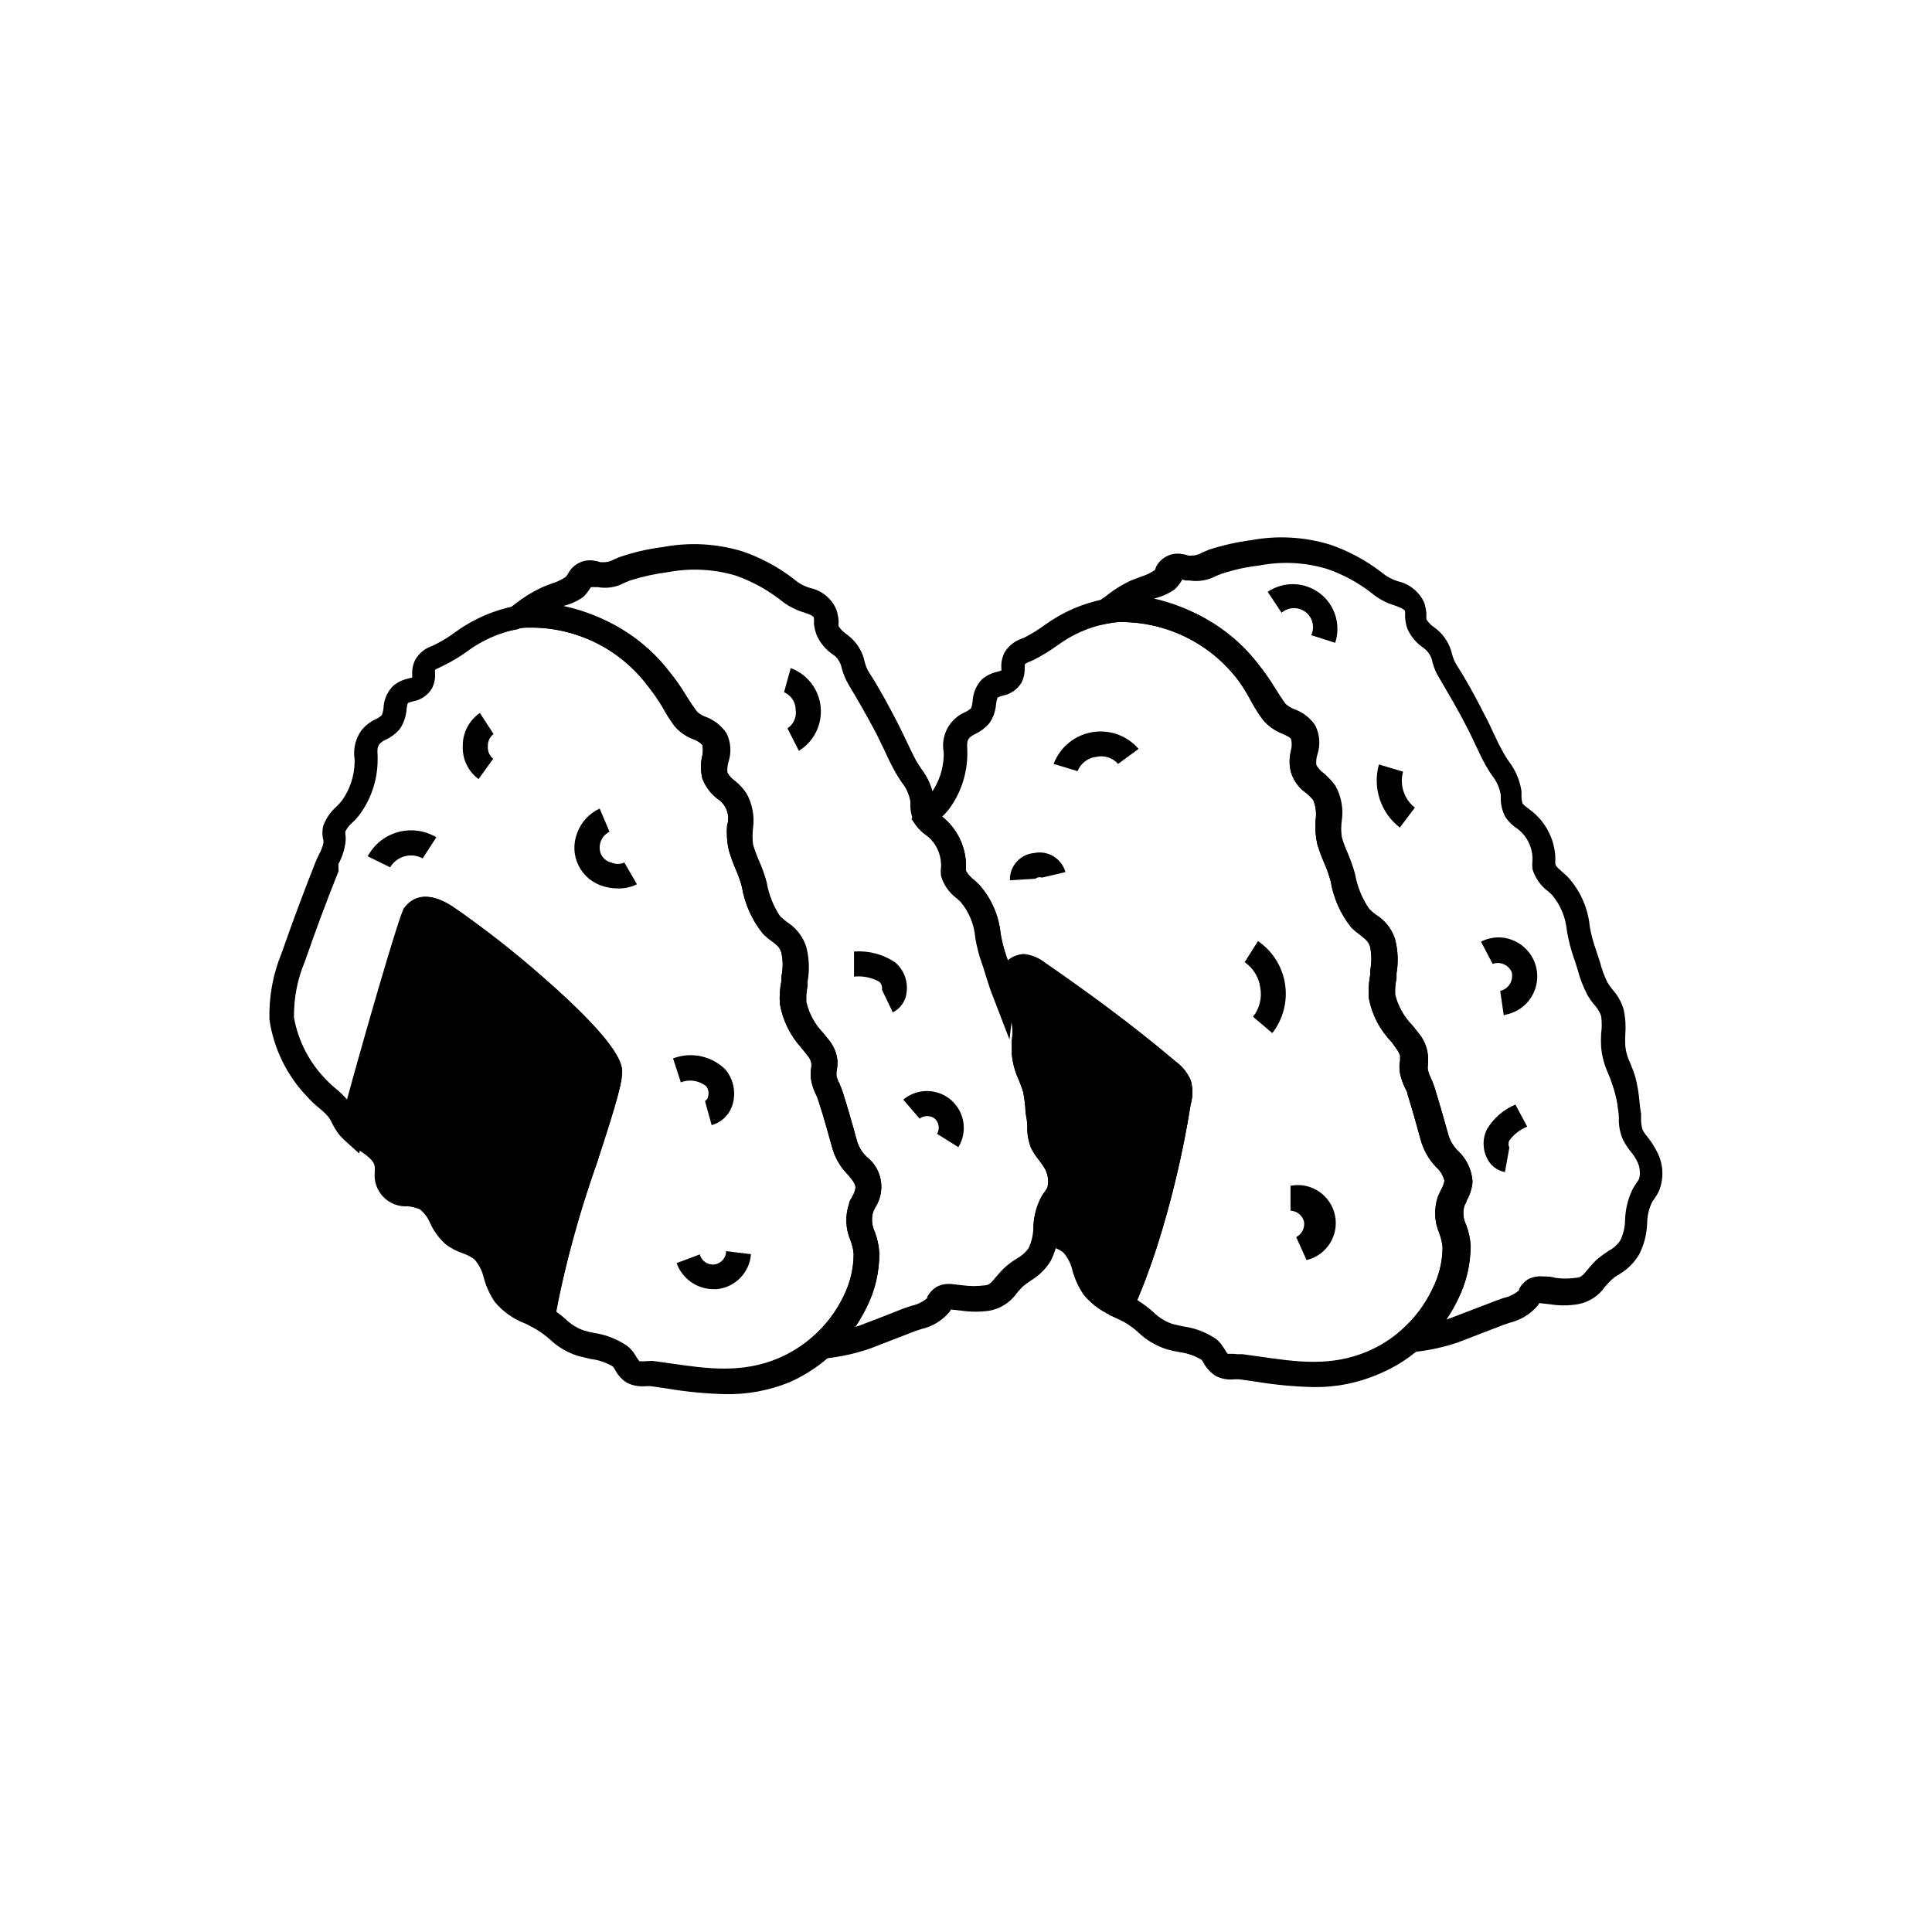 <?xml version="1.0" encoding="UTF-8"?>
<!-- Uploaded to: SVG Repo, www.svgrepo.com, Generator: SVG Repo Mixer Tools -->
<svg fill="#000000" width="800px" height="800px" version="1.1" viewBox="144 144 512 512" xmlns="http://www.w3.org/2000/svg">
 <g>
  <path d="m336.07 513.46c-5.188-0.133-10.355-0.641-15.469-1.512l-4.231-0.605h-1.211c-1.73 0.188-3.481-0.125-5.039-0.906-1.324-0.848-2.402-2.027-3.121-3.426-0.168-0.297-0.352-0.582-0.555-0.855-1.816-1.09-3.844-1.777-5.945-2.016l-3.324-0.805v-0.004c-2.812-0.875-5.383-2.391-7.508-4.434-1.059-0.922-2.188-1.762-3.375-2.516l-2.168-1.211v-2.066c2.617-14.566 6.547-28.863 11.738-42.723 2.606-7.223 4.727-14.613 6.352-22.117-1.359-6.953-33.656-33.199-41.918-38.289-2.57-1.613-3.375-1.613-3.727-1.41-1.613 4.586-12.496 41.414-16.02 55.723l-1.359 5.391-4.133-3.727-0.004-0.004c-1.223-1.191-2.231-2.59-2.973-4.129-0.266-0.602-0.586-1.172-0.957-1.715-0.785-0.926-1.664-1.77-2.621-2.519-1.078-0.875-2.09-1.836-3.019-2.871-5.422-5.613-8.945-12.785-10.078-20.504-0.168-6.039 0.93-12.047 3.227-17.633 2.922-8.363 5.996-16.574 9.07-24.336 0.25-0.605 0.555-1.211 0.855-1.812h-0.004c0.527-0.965 0.918-2 1.16-3.074 0.016-0.219 0.016-0.438 0-0.656-0.355-1.301-0.355-2.676 0-3.981 0.746-1.941 1.957-3.672 3.527-5.035 0.5-0.492 0.969-1.016 1.41-1.562 2.09-2.953 3.25-6.461 3.324-10.078v-0.805c-0.438-2.731 0.234-5.523 1.863-7.758 1.027-1.242 2.32-2.242 3.781-2.922 0.582-0.254 1.109-0.609 1.562-1.059 0.25-0.609 0.402-1.258 0.453-1.914 0.105-2.148 0.98-4.188 2.469-5.746 1.168-1.004 2.57-1.699 4.078-2.012l1.059-0.301v-0.707c-0.094-1.477 0.238-2.945 0.957-4.234 1.016-1.621 2.566-2.832 4.383-3.426l0.707-0.352c1.934-0.945 3.773-2.078 5.492-3.375 4.695-3.402 10.078-5.738 15.77-6.852l3.574-0.305c14.609-0.426 28.523 6.215 37.383 17.836 1.59 1.961 3.039 4.031 4.332 6.195 0.957 1.562 1.914 2.973 2.922 4.332l0.004 0.004c0.695 0.68 1.539 1.199 2.465 1.512 2.148 0.797 3.996 2.238 5.293 4.129 1.16 2.352 1.359 5.062 0.555 7.559-0.277 0.93-0.379 1.902-0.305 2.871 0.5 0.891 1.188 1.664 2.016 2.266 1.199 0.938 2.238 2.059 3.074 3.328 1.523 2.762 2.121 5.938 1.711 9.066-0.184 1.473-0.184 2.961 0 4.434 0.441 1.457 0.961 2.887 1.562 4.281 0.824 1.809 1.496 3.68 2.016 5.594 0.555 3.316 1.809 6.477 3.68 9.27l1.812 1.512c2.402 1.496 4.188 3.801 5.039 6.5 0.766 2.961 0.887 6.055 0.352 9.066v1.312c-0.289 1.406-0.391 2.848-0.301 4.281 0.742 3.121 2.328 5.981 4.582 8.262l1.562 1.965c1.191 1.543 1.91 3.398 2.066 5.34 0.027 0.914-0.059 1.828-0.254 2.723-0.035 0.453-0.035 0.906 0 1.359 0.215 0.676 0.484 1.336 0.809 1.965 0.301 0.754 0.656 1.562 0.906 2.418 1.258 3.93 2.418 7.961 3.578 12.242 0.438 1.793 1.383 3.418 2.719 4.688 4.066 3.184 5.07 8.926 2.316 13.301-0.25 0.453-0.453 0.906-0.656 1.359h0.004c-0.488 1.766-0.309 3.648 0.504 5.289 0.652 1.781 1.043 3.648 1.156 5.543 0.035 5.078-1.156 10.09-3.477 14.609-4.266 8.801-11.539 15.789-20.504 19.699-5.394 2.16-11.168 3.203-16.977 3.074zm-20.152-8.766c0.434-0.051 0.875-0.051 1.309 0l4.332 0.605c10.078 1.461 19.145 2.719 28.867-1.41v-0.004c3.203-1.391 6.176-3.262 8.82-5.539 3.492-3.016 6.324-6.719 8.312-10.883 1.723-3.441 2.637-7.234 2.668-11.086-0.082-1.281-0.371-2.539-0.855-3.727-1.309-3.07-1.434-6.516-0.352-9.672 0-0.656 0.555-1.258 0.855-1.914v-0.004c0.438-0.723 0.727-1.527 0.855-2.367 0-1.109-1.309-2.621-2.215-3.629v0.004c-1.988-2.051-3.398-4.586-4.082-7.356-1.16-4.18-2.266-8.113-3.527-11.992-0.176-0.57-0.395-1.125-0.656-1.664-0.582-1.16-1.008-2.398-1.258-3.676-0.188-1.168-0.188-2.359 0-3.527 0.062-0.418 0.062-0.844 0-1.258-0.203-0.77-0.582-1.477-1.109-2.066l-1.461-1.812v-0.004c-2.984-3.25-4.977-7.289-5.742-11.637-0.152-2.039-0.016-4.094 0.402-6.094v-1.211c0.449-2.059 0.449-4.188 0-6.246-0.402-1.461-1.109-2.016-2.519-3.074-0.887-0.625-1.711-1.336-2.469-2.117-2.848-3.582-4.734-7.828-5.492-12.344-0.426-1.602-0.98-3.168-1.66-4.684-0.711-1.641-1.316-3.324-1.812-5.039-0.469-2.113-0.621-4.289-0.457-6.449 0.883-2.664-0.152-5.59-2.516-7.102-1.836-1.395-3.234-3.281-4.031-5.441-0.488-2.004-0.488-4.094 0-6.098 0.199-0.91 0.199-1.859 0-2.769-0.664-0.68-1.473-1.195-2.367-1.512-1.961-0.711-3.699-1.93-5.039-3.527-1.16-1.613-2.215-3.223-3.176-5.039-1.152-1.914-2.43-3.746-3.828-5.492-7.465-9.98-19.277-15.758-31.738-15.516-0.906 0-1.863 0-2.82 0.402h-0.004c-4.746 0.938-9.234 2.898-13.148 5.746-2.039 1.508-4.215 2.824-6.5 3.93l-0.906 0.453c-0.805 0.352-1.211 0.504-1.309 0.707v-0.004c-0.031 0.301-0.031 0.605 0 0.906 0.078 1.336-0.184 2.672-0.758 3.879-1.086 1.852-2.926 3.137-5.035 3.527-0.492 0.082-0.969 0.234-1.414 0.453-0.199 0.586-0.316 1.195-0.352 1.816-0.152 1.801-0.758 3.535-1.762 5.035-1.016 1.191-2.266 2.152-3.68 2.824-0.617 0.262-1.18 0.641-1.66 1.105-0.656 0.855-0.656 1.461-0.555 3.375v0.809c0.008 5.172-1.613 10.211-4.637 14.41-0.605 0.812-1.277 1.57-2.016 2.266-0.797 0.664-1.449 1.488-1.914 2.418v0.605c0.148 0.832 0.148 1.684 0 2.519-0.266 1.91-0.879 3.754-1.812 5.441-0.035 0.621-0.016 1.242 0.051 1.863-3.074 7.656-6.098 15.77-8.969 24.031-1.965 4.688-2.945 9.73-2.871 14.812 1.125 6.269 4.129 12.051 8.613 16.574 0.711 0.754 1.469 1.461 2.269 2.117 1.145 0.914 2.203 1.926 3.172 3.023 4.383-16.121 13.855-49.02 15.113-50.734 4.281-5.691 10.68-1.762 12.746-0.453 4.484 2.719 42.824 31.539 44.988 42.824 0.504 2.82-1.258 8.816-6.602 25.191l0.008-0.004c-4.531 12.852-8.168 26-10.883 39.348 0.859 0.609 1.684 1.266 2.469 1.965 1.418 1.414 3.141 2.484 5.035 3.125 0.926 0.277 1.871 0.496 2.824 0.656 3.113 0.488 6.078 1.676 8.664 3.477 0.539 0.449 1.027 0.957 1.461 1.512 0.328 0.453 0.629 0.922 0.906 1.41 0.227 0.371 0.477 0.723 0.758 1.059 0.484 0.055 0.973 0.055 1.461 0z"/>
  <path d="m350.73 505.8 8.516-7.406c3.492-3.012 6.324-6.719 8.312-10.879 1.723-3.445 2.637-7.234 2.668-11.086-0.082-1.281-0.371-2.539-0.855-3.727-1.309-3.07-1.434-6.516-0.352-9.676 0-0.656 0.555-1.258 0.855-1.914 0.438-0.727 0.727-1.527 0.855-2.367 0-1.109-1.309-2.621-2.215-3.629v0.004c-1.988-2.051-3.398-4.586-4.082-7.359-1.16-4.18-2.266-8.113-3.527-11.992v0.004c-0.176-0.57-0.395-1.125-0.656-1.664-0.582-1.164-1.008-2.398-1.258-3.676-0.188-1.168-0.188-2.359 0-3.527 0.062-0.418 0.062-0.844 0-1.262-0.203-0.766-0.582-1.473-1.109-2.062l-1.461-1.812v-0.004c-2.992-3.266-4.988-7.32-5.742-11.688-0.152-2.039-0.016-4.094 0.402-6.094v-1.211c0.449-2.059 0.449-4.188 0-6.246-0.402-1.461-1.109-2.016-2.519-3.074-0.887-0.625-1.711-1.336-2.469-2.117-2.848-3.582-4.734-7.828-5.492-12.344-0.426-1.602-0.98-3.168-1.66-4.684-0.711-1.641-1.316-3.324-1.812-5.039-0.469-2.113-0.621-4.289-0.457-6.449 0.883-2.664-0.152-5.59-2.516-7.102-1.836-1.395-3.234-3.281-4.031-5.441-0.488-2.004-0.488-4.094 0-6.098 0.199-0.91 0.199-1.859 0-2.769-0.664-0.68-1.473-1.195-2.367-1.512-1.961-0.711-3.699-1.93-5.039-3.527-1.16-1.613-2.215-3.223-3.176-5.039-1.152-1.914-2.43-3.746-3.828-5.492-7.465-9.98-19.277-15.758-31.738-15.516-0.906 0-1.863 0-2.82 0.402l-15.113 2.871 13.047-8.461 1.512-1.16h-0.004c2.148-1.688 4.484-3.121 6.953-4.281 0.754-0.352 1.613-0.656 2.519-1.008 1.355-0.398 2.648-0.992 3.828-1.766 0.238-0.285 0.457-0.59 0.656-0.906 1.305-2.531 4.102-3.918 6.902-3.426 0.578 0.098 1.152 0.234 1.715 0.402h0.605c0.754 0 1.562 0 2.973-0.754 0.605-0.25 1.211-0.555 1.863-0.754v-0.004c3.617-1.199 7.348-2.043 11.133-2.519 6.992-1.316 14.203-0.918 21.008 1.16 4.926 1.688 9.539 4.172 13.652 7.356 1.262 1.113 2.762 1.922 4.383 2.367 3.066 0.688 5.617 2.805 6.856 5.695 0.32 0.98 0.523 1.992 0.602 3.023-0.043 0.469-0.043 0.941 0 1.41 0.559 0.84 1.277 1.559 2.117 2.113l0.754 0.605c2.062 1.715 3.484 4.078 4.031 6.703 0.219 0.898 0.555 1.762 1.008 2.566 2.719 4.18 5.039 8.465 7.707 13.602 0.754 1.512 1.512 3.023 2.215 4.535 0.707 1.512 1.762 3.727 2.672 5.441l1.41 2.215 0.004 0.004c1.793 2.316 2.953 5.059 3.375 7.961 0.027 0.434 0.027 0.871 0 1.309-0.008 0.668 0.094 1.332 0.301 1.965 0.359 0.352 0.746 0.672 1.16 0.957l0.605 0.453c3.867 3.043 6.207 7.629 6.398 12.547v0.656-0.004c-0.035 0.402-0.035 0.809 0 1.211 0.531 0.926 1.254 1.734 2.113 2.367l1.211 1.109c3.309 3.621 5.359 8.215 5.844 13.098 0.324 1.984 0.816 3.941 1.461 5.844 0.453 1.211 0.855 2.469 1.211 3.727v0.004c0.488 1.836 1.148 3.621 1.965 5.34 0.352 0.605 0.855 1.211 1.359 1.914 1.395 1.531 2.43 3.356 3.023 5.34 0.473 2.168 0.66 4.387 0.551 6.602-0.047 0.973-0.047 1.945 0 2.922 0.211 1.637 0.668 3.234 1.363 4.734 0.551 1.203 1.004 2.453 1.359 3.727 0.539 2.152 0.91 4.344 1.109 6.551 0 1.008 0 2.066 0.352 3.023 0.031 0.605 0.031 1.211 0 1.812 0.047 0.84 0.199 1.668 0.453 2.469 0.395 0.711 0.852 1.387 1.359 2.016 0.871 1.016 1.617 2.133 2.219 3.324 1.883 3.332 2.141 7.34 0.703 10.883-0.355 0.742-0.777 1.449-1.258 2.117 0 0.301-0.453 0.605-0.656 0.957-0.77 1.746-1.18 3.633-1.207 5.543-0.121 2.773-0.844 5.492-2.117 7.961-1.254 2.055-2.981 3.781-5.039 5.035-0.785 0.516-1.539 1.07-2.266 1.664-0.574 0.551-1.113 1.141-1.613 1.762-1.711 2.453-4.316 4.133-7.254 4.688-2.473 0.355-4.984 0.355-7.457 0l-2.769-0.301-0.453 0.707v-0.004c-1.938 2.262-4.551 3.836-7.457 4.484l-1.664 0.555-11.992 4.637 0.004-0.004c-3.758 1.285-7.644 2.144-11.59 2.57zm-57.434-201.22c11.055 2.34 20.945 8.469 27.961 17.328 1.59 1.961 3.035 4.031 4.332 6.199 0.957 1.562 1.914 2.973 2.922 4.332 0.699 0.684 1.543 1.199 2.469 1.512 2.148 0.797 3.996 2.242 5.289 4.133 1.16 2.348 1.359 5.059 0.555 7.555-0.277 0.93-0.379 1.906-0.301 2.871 0.5 0.895 1.188 1.668 2.016 2.269 1.195 0.934 2.234 2.055 3.07 3.324 1.523 2.762 2.125 5.941 1.715 9.07-0.188 1.469-0.188 2.961 0 4.434 0.438 1.453 0.961 2.883 1.562 4.281 0.82 1.805 1.496 3.676 2.016 5.59 0.555 3.316 1.809 6.477 3.676 9.273l1.812 1.512v-0.004c2.402 1.496 4.191 3.801 5.039 6.5 0.77 2.965 0.887 6.055 0.352 9.07v1.309c-0.289 1.41-0.391 2.848-0.301 4.281 0.742 3.125 2.328 5.981 4.586 8.266l1.562 1.965c1.316 1.566 2.125 3.5 2.316 5.539 0.027 0.914-0.059 1.828-0.254 2.723-0.035 0.453-0.035 0.906 0 1.359 0.215 0.676 0.484 1.336 0.809 1.965 0.301 0.754 0.656 1.562 0.906 2.418 1.258 3.93 2.418 7.961 3.578 12.242 0.438 1.793 1.383 3.418 2.719 4.688 4.066 3.184 5.07 8.926 2.316 13.301-0.25 0.453-0.453 0.906-0.656 1.359h0.004c-0.488 1.766-0.309 3.648 0.504 5.289 0.652 1.781 1.043 3.648 1.156 5.543 0.031 5.078-1.164 10.09-3.477 14.609-0.891 1.758-1.918 3.441-3.07 5.039l1.211-0.402c4.031-1.512 8.012-3.074 11.941-4.637l2.016-0.656h-0.004c1.504-0.324 2.906-1.016 4.082-2.012 0.008-0.117 0.008-0.238 0-0.355 0.57-1.031 1.383-1.914 2.367-2.566 1.246-0.676 2.668-0.957 4.078-0.809l3.125 0.352c1.855 0.246 3.738 0.246 5.594 0 1.359 0 1.914-0.906 3.223-2.418 0.699-0.855 1.457-1.664 2.269-2.418 0.953-0.844 1.98-1.602 3.07-2.266 1.266-0.68 2.352-1.648 3.176-2.82 0.727-1.586 1.137-3.297 1.207-5.039v-0.152c0.039-2.84 0.73-5.629 2.016-8.16 0.281-0.555 0.621-1.078 1.008-1.562 0.266-0.348 0.504-0.719 0.707-1.109 0.41-1.707 0.156-3.508-0.707-5.039-0.441-0.734-0.93-1.441-1.461-2.113-0.859-1.043-1.602-2.176-2.215-3.375-0.543-1.457-0.867-2.984-0.957-4.535v-1.41c0-1.109-0.301-2.215-0.453-3.375-0.062-1.879-0.281-3.75-0.656-5.594-0.301-1.008-0.707-2.016-1.109-3.023-1.012-2.16-1.641-4.477-1.863-6.852v-3.578c0.211-1.57 0.211-3.164 0-4.734-0.332-1.066-0.922-2.035-1.715-2.82-0.742-0.906-1.414-1.867-2.012-2.871-1.047-2.113-1.875-4.324-2.469-6.602l-1.059-3.273c-0.809-2.242-1.418-4.555-1.816-6.902-0.262-3.543-1.641-6.91-3.93-9.625l-1.008-0.906c-1.98-1.461-3.434-3.531-4.129-5.894-0.113-0.836-0.113-1.684 0-2.519v-0.504c-0.195-2.965-1.688-5.695-4.082-7.457l-0.453-0.352c-1.023-0.707-1.926-1.574-2.672-2.57l-0.301-0.402c-0.812-1.555-1.246-3.281-1.258-5.039 0.023-0.332 0.023-0.672 0-1.008-0.328-1.848-1.125-3.586-2.32-5.035-0.555-0.855-1.16-1.762-1.664-2.672-1.059-1.914-2.016-3.879-2.871-5.793l-2.117-4.332c-2.621-5.039-5.039-9.117-7.406-13.098l0.004-0.004c-0.766-1.312-1.355-2.715-1.762-4.18-0.219-1.242-0.82-2.387-1.715-3.273l-0.707-0.504c-1.832-1.273-3.297-3.012-4.231-5.039-0.371-0.992-0.625-2.023-0.754-3.074 0.039-0.484 0.039-0.977 0-1.461 0-0.504-0.656-0.906-2.672-1.562-2.328-0.695-4.488-1.859-6.348-3.426-3.555-2.723-7.516-4.863-11.738-6.348-5.805-1.719-11.938-2.027-17.887-0.906-3.418 0.434-6.789 1.176-10.074 2.215l-1.461 0.605c-2.168 1.184-4.676 1.594-7.106 1.16h-1.812l-0.301 0.453h-0.004c-0.5 0.816-1.109 1.562-1.812 2.215-1.57 1.086-3.332 1.871-5.188 2.32z"/>
  <path d="m492.14 511.59c-5.184-0.117-10.352-0.605-15.465-1.461l-4.281-0.605h-1.211c-1.734 0.219-3.492-0.098-5.039-0.906-1.336-0.848-2.43-2.027-3.172-3.426-0.152-0.281-0.32-0.551-0.504-0.809-1.816-1.098-3.844-1.801-5.945-2.066-1.125-0.184-2.234-0.438-3.328-0.754-2.828-0.891-5.414-2.426-7.555-4.484-1.043-0.945-2.172-1.789-3.375-2.519-0.754-0.453-1.664-0.855-2.519-1.258l-1.914-0.906v-2.82l0.301-0.656c1.965-4.434 3.727-9.117 5.945-15.719 4.066-12.391 7.18-25.074 9.32-37.938 0.195-0.98 0.195-1.992 0-2.973-0.523-0.863-1.227-1.602-2.066-2.168-11.082-8.969-22.672-17.582-34.512-25.594-0.488-0.348-1.012-0.652-1.559-0.906-0.828 0.688-1.559 1.484-2.168 2.367l-1.562 13.504-5.039-13.098c-0.402-1.16-0.754-2.367-1.16-3.578-0.402-1.211-0.656-2.266-1.059-3.324h0.004c-0.809-2.242-1.418-4.555-1.812-6.902-0.266-3.543-1.641-6.91-3.93-9.625l-1.008-0.906c-1.984-1.461-3.438-3.531-4.133-5.894-0.113-0.836-0.113-1.684 0-2.519v-0.504c-0.047-2.867-1.309-5.578-3.477-7.457l-0.453-0.352c-1.023-0.707-1.926-1.574-2.672-2.57l-1.258-1.715 1.059-1.863v0.004c0.758-1.25 1.691-2.387 2.769-3.379 0.5-0.477 0.957-1 1.359-1.559 2.113-2.945 3.289-6.457 3.379-10.078v-0.754c-0.867-4.445 1.48-8.895 5.641-10.684 0.582-0.277 1.125-0.633 1.613-1.055 0.219-0.617 0.355-1.262 0.402-1.918 0.113-2.144 0.988-4.184 2.469-5.742 1.191-1 2.609-1.691 4.133-2.016l1.008-0.301c0.023-0.234 0.023-0.473 0-0.707-0.094-1.488 0.238-2.973 0.957-4.281 1.023-1.59 2.547-2.793 4.332-3.426l0.754-0.301c1.914-0.988 3.75-2.117 5.492-3.379 4.691-3.406 10.074-5.746 15.77-6.852 1.164-0.238 2.344-0.406 3.527-0.504 14.613-0.414 28.535 6.246 37.383 17.887 1.574 1.973 3.019 4.043 4.332 6.195 0.957 1.512 1.863 2.973 2.871 4.332v0.004c0.719 0.652 1.559 1.168 2.469 1.512 2.18 0.762 4.055 2.211 5.34 4.129 1.16 2.352 1.359 5.062 0.555 7.559-0.305 0.922-0.406 1.902-0.301 2.871 0.496 0.895 1.184 1.668 2.016 2.266 1.16 0.957 2.191 2.059 3.07 3.277 1.527 2.777 2.109 5.977 1.664 9.117-0.211 1.473-0.211 2.965 0 4.434 0.418 1.445 0.938 2.863 1.562 4.231 0.789 1.832 1.445 3.719 1.965 5.644 0.594 3.281 1.863 6.406 3.727 9.168 0.559 0.574 1.164 1.098 1.816 1.562 2.398 1.473 4.188 3.762 5.035 6.449 0.766 2.965 0.887 6.055 0.355 9.07v1.359c-0.309 1.406-0.426 2.844-0.355 4.281 0.777 3.106 2.379 5.945 4.637 8.211l1.562 1.965c1.387 1.621 2.25 3.625 2.469 5.746 0.086 0.902 0.086 1.816 0 2.719-0.062 0.453-0.062 0.91 0 1.359 0.188 0.695 0.441 1.371 0.754 2.016 0.371 0.77 0.691 1.559 0.957 2.371 1.258 3.93 2.418 8.062 3.578 12.242 0.438 1.793 1.363 3.43 2.672 4.734 2.297 2.117 3.688 5.043 3.879 8.16-0.129 1.777-0.664 3.504-1.562 5.039-0.234 0.457-0.434 0.93-0.605 1.41-0.461 1.684-0.281 3.481 0.504 5.039 0.656 1.797 1.047 3.684 1.16 5.594-0.016 4.894-1.152 9.719-3.328 14.105-2.438 4.988-5.863 9.43-10.074 13.047-3.172 2.766-6.758 5.012-10.629 6.652-5.519 2.438-11.5 3.66-17.535 3.578zm-20.152-8.715h1.258l4.383 0.605c10.078 1.461 19.094 2.769 28.816-1.359l0.004-0.004c3.234-1.379 6.231-3.269 8.867-5.594 3.469-3.023 6.277-6.727 8.262-10.883 1.754-3.434 2.688-7.227 2.723-11.082-0.117-1.258-0.402-2.496-0.859-3.68-1.324-3.062-1.469-6.508-0.402-9.672 0.25-0.656 0.605-1.309 0.906-1.965 0.414-0.719 0.707-1.5 0.859-2.316-0.348-1.41-1.125-2.676-2.219-3.629-1.98-2.059-3.398-4.594-4.129-7.356-1.109-4.082-2.266-8.16-3.477-12.043 0-0.555-0.453-1.109-0.656-1.664v0.004c-0.582-1.145-1.008-2.367-1.258-3.629-0.242-1.16-0.242-2.363 0-3.523v-1.309-0.004c-0.238-0.734-0.613-1.418-1.109-2.016l-1.16-1.609c-3.113-3.223-5.215-7.285-6.047-11.691-0.141-2.019-0.023-4.051 0.355-6.043v-1.211c0.418-2.078 0.418-4.219 0-6.297-0.453-1.461-1.16-1.965-2.519-3.074-0.895-0.637-1.738-1.344-2.519-2.113-2.832-3.57-4.703-7.801-5.441-12.293-0.449-1.598-1.004-3.164-1.664-4.688-0.715-1.641-1.34-3.324-1.863-5.039-0.469-2.098-0.621-4.254-0.453-6.398 0.277-1.785 0.066-3.613-0.605-5.289-0.555-0.684-1.18-1.309-1.863-1.863-3.805-2.488-5.391-7.269-3.828-11.539 0.211-0.91 0.211-1.859 0-2.769-0.301-0.555-1.258-0.957-2.367-1.461-1.949-0.758-3.68-1.988-5.039-3.578-1.211-1.562-2.215-3.223-3.223-5.039-1.047-1.852-2.207-3.633-3.477-5.34-7.516-10.031-19.41-15.828-31.941-15.566-0.969 0.062-1.926 0.199-2.875 0.402-4.758 0.902-9.25 2.867-13.148 5.742-2.043 1.477-4.199 2.789-6.449 3.934l-0.957 0.402c-0.484 0.152-0.934 0.41-1.309 0.754v0.906c0.035 1.324-0.242 2.637-0.805 3.832-1.09 1.848-2.93 3.137-5.039 3.523-0.469 0.129-0.926 0.297-1.359 0.504-0.199 0.574-0.336 1.164-0.406 1.766-0.121 1.805-0.73 3.547-1.762 5.035-1.02 1.184-2.273 2.144-3.68 2.824-0.609 0.27-1.172 0.645-1.66 1.105-0.605 0.805-0.605 1.461-0.504 3.324v0.859c-0.016 5.152-1.637 10.172-4.637 14.359-0.602 0.812-1.277 1.57-2.016 2.266 3.832 3.062 6.133 7.644 6.301 12.547v0.656-0.004c-0.035 0.402-0.035 0.809 0 1.211 0.531 0.926 1.254 1.734 2.113 2.367l1.211 1.109c3.309 3.621 5.359 8.215 5.844 13.098 0.324 1.984 0.816 3.941 1.461 5.844l0.453 1.258v0.004c1.137-0.984 2.578-1.539 4.082-1.562 1.945 0.246 3.789 1.012 5.34 2.215 12.141 8.012 23.879 16.727 34.914 26.047 1.797 1.289 3.223 3.027 4.129 5.039 0.598 2.109 0.598 4.34 0 6.449-2.07 13.027-5.137 25.879-9.168 38.441-1.812 5.391-3.324 9.574-5.039 13.402 1.539 0.941 2.988 2.019 4.336 3.223 1.41 1.418 3.137 2.488 5.035 3.125l2.871 0.656v-0.004c3.09 0.414 6.035 1.535 8.617 3.277 0.547 0.422 1.039 0.91 1.461 1.461l0.957 1.41c0.191 0.406 0.445 0.781 0.758 1.109 0.469 0.023 0.938 0.023 1.41 0z"/>
  <path d="m506.8 504.04 8.516-7.457c3.473-3.039 6.285-6.762 8.262-10.934 1.754-3.434 2.688-7.227 2.723-11.082-0.133-1.273-0.422-2.523-0.859-3.727-1.324-3.066-1.469-6.512-0.402-9.676 0.262-0.672 0.562-1.328 0.906-1.965 0.402-0.727 0.691-1.504 0.859-2.316-0.371-1.398-1.141-2.66-2.219-3.629-1.996-2.047-3.418-4.582-4.129-7.356-1.109-4.082-2.266-8.16-3.477-12.043 0-0.555-0.453-1.109-0.707-1.664v0.004c-0.539-1.18-0.961-2.414-1.258-3.676-0.215-1.168-0.215-2.363 0-3.527v-1.258-0.004c-0.258-0.727-0.633-1.406-1.109-2.016l-1.109-1.559c-3.125-3.195-5.231-7.246-6.047-11.641-0.141-2.019-0.023-4.055 0.355-6.043v-1.211c0.418-2.078 0.418-4.219 0-6.297-0.453-1.461-1.16-1.965-2.519-3.074-0.895-0.637-1.738-1.344-2.519-2.117-2.832-3.566-4.703-7.797-5.441-12.293-0.449-1.594-1.004-3.16-1.664-4.684-0.715-1.641-1.34-3.324-1.863-5.039-0.469-2.098-0.621-4.254-0.453-6.398 0.277-1.785 0.066-3.613-0.605-5.289-0.555-0.684-1.18-1.309-1.863-1.863-1.859-1.367-3.262-3.266-4.031-5.441-0.512-2-0.512-4.098 0-6.098 0.23-0.91 0.23-1.859 0-2.769-0.301-0.555-1.258-0.957-2.367-1.461-1.949-0.762-3.68-1.988-5.039-3.578-1.211-1.562-2.215-3.223-3.223-5.039-0.977-1.863-2.07-3.664-3.273-5.391-7.512-10.039-19.406-15.836-31.941-15.566-0.949 0.07-1.891 0.207-2.824 0.402l-15.113 2.82 12.898-8.816 1.562-1.109v0.004c2.117-1.715 4.434-3.172 6.902-4.336l2.519-0.957c1.359-0.41 2.648-1.02 3.828-1.812 0.117-0.281 0.215-0.566 0.301-0.855 1.309-2.523 4.109-3.894 6.902-3.375 0.566 0.074 1.125 0.207 1.664 0.402h0.656-0.004c1.051 0.047 2.09-0.234 2.973-0.805l1.812-0.754 0.004-0.004c3.644-1.176 7.387-2.019 11.184-2.519 6.996-1.301 14.207-0.887 21.008 1.211 4.902 1.695 9.5 4.18 13.605 7.356 1.297 1.086 2.805 1.895 4.43 2.367 3.047 0.73 5.578 2.832 6.856 5.691 0.285 0.969 0.473 1.965 0.551 2.973-0.039 0.469-0.039 0.941 0 1.41 0.559 0.871 1.301 1.609 2.168 2.168l0.707 0.555c1.977 1.684 3.356 3.965 3.93 6.5 0.223 0.879 0.562 1.727 1.008 2.519 2.672 4.18 5.039 8.465 7.656 13.652 0.805 1.461 1.512 2.973 2.215 4.535 0.707 1.562 1.762 3.68 2.719 5.391h0.004c0.422 0.781 0.895 1.539 1.41 2.266 1.773 2.309 2.934 5.031 3.375 7.91v1.309c-0.012 0.684 0.09 1.367 0.305 2.016 0.359 0.398 0.766 0.754 1.207 1.059l0.656 0.504c4.051 2.957 6.551 7.586 6.801 12.594v0.605c-0.031 0.371-0.031 0.738 0 1.109 0 0.707 1.109 1.562 2.066 2.418l1.211 1.109h-0.004c3.32 3.617 5.371 8.215 5.844 13.098 0.332 1.988 0.84 3.945 1.512 5.844 0.402 1.16 0.805 2.418 1.211 3.68 0.469 1.844 1.125 3.633 1.965 5.34 0.398 0.676 0.852 1.316 1.359 1.914 1.391 1.547 2.406 3.391 2.973 5.391 0.449 2.152 0.586 4.359 0.402 6.551-0.051 0.988-0.051 1.98 0 2.973 0.16 1.629 0.621 3.219 1.359 4.684 0.453 1.16 0.957 2.367 1.359 3.777h0.004c0.527 2.137 0.879 4.309 1.059 6.5 0.078 1.016 0.211 2.023 0.402 3.023v1.812c0.027 0.84 0.16 1.668 0.402 2.469 0.398 0.723 0.871 1.398 1.41 2.016 0.824 1.039 1.551 2.152 2.168 3.324 1.918 3.316 2.199 7.336 0.754 10.883-0.363 0.738-0.785 1.445-1.258 2.117-0.266 0.305-0.484 0.645-0.656 1.008-0.789 1.707-1.199 3.562-1.211 5.441-0.098 2.894-0.84 5.734-2.164 8.312-1.254 2.059-2.981 3.785-5.039 5.039-0.812 0.453-1.57 0.992-2.266 1.609-0.605 0.555-1.109 1.16-1.664 1.762v0.004c-1.676 2.461-4.273 4.148-7.203 4.684-2.488 0.41-5.023 0.41-7.508 0l-2.769-0.301c-0.105 0.25-0.242 0.488-0.406 0.703-1.961 2.266-4.59 3.852-7.504 4.535l-1.613 0.555-12.043 4.637h0.004c-3.742 1.266-7.613 2.109-11.539 2.519zm-57.434-201.52c11.047 2.394 20.926 8.535 27.961 17.383 1.574 1.973 3.019 4.039 4.336 6.195 0.957 1.512 1.863 2.973 2.871 4.332 0.719 0.656 1.555 1.168 2.469 1.512 2.168 0.762 4.035 2.188 5.34 4.082 1.137 2.375 1.336 5.09 0.555 7.606-0.305 0.926-0.406 1.906-0.305 2.871 0.5 0.895 1.188 1.668 2.016 2.269 1.16 0.953 2.195 2.055 3.074 3.273 1.496 2.793 2.078 5.981 1.664 9.121-0.211 1.469-0.211 2.961 0 4.434 0.414 1.445 0.938 2.859 1.559 4.231 0.793 1.832 1.449 3.715 1.965 5.644 0.613 3.394 1.973 6.613 3.981 9.418 0.559 0.574 1.164 1.098 1.816 1.562 2.398 1.473 4.188 3.762 5.035 6.449 0.785 2.961 0.922 6.051 0.406 9.07v1.359c-0.309 1.406-0.426 2.844-0.355 4.281 0.777 3.106 2.379 5.945 4.637 8.211l1.562 1.965c1.367 1.633 2.223 3.629 2.469 5.746 0.062 0.906 0.062 1.812 0 2.719-0.062 0.453-0.062 0.91 0 1.359 0.188 0.695 0.441 1.371 0.754 2.016 0.371 0.77 0.691 1.559 0.957 2.371 1.211 3.93 2.418 8.062 3.578 12.242 0.414 1.801 1.344 3.445 2.668 4.734 2.285 2.129 3.672 5.047 3.883 8.16-0.148 1.773-0.68 3.496-1.562 5.039 0 0.453-0.453 0.957-0.605 1.41-0.48 1.68-0.32 3.477 0.453 5.039 0.699 1.789 1.109 3.676 1.211 5.594-0.031 4.898-1.184 9.723-3.379 14.105-0.875 1.879-1.902 3.68-3.07 5.391l1.211-0.453 11.992-4.586 1.965-0.707-0.004 0.004c1.504-0.328 2.906-1.02 4.082-2.016v-0.352c0.566-1.039 1.379-1.922 2.367-2.57 1.238-0.645 2.641-0.906 4.031-0.758 1.059 0 2.117 0 3.176 0.352l-0.004 0.004c1.836 0.27 3.703 0.27 5.543 0 1.359 0 1.965-0.855 3.273-2.418v-0.004c0.68-0.855 1.422-1.664 2.219-2.418 0.98-0.812 2.004-1.566 3.07-2.266 1.285-0.652 2.379-1.625 3.176-2.82 0.832-1.746 1.266-3.66 1.258-5.594 0.113-2.781 0.801-5.508 2.016-8.012 0.301-0.555 0.656-1.059 1.008-1.613v0.004c0.266-0.352 0.504-0.723 0.707-1.109 0.41-1.715 0.137-3.519-0.758-5.039-0.406-0.758-0.895-1.469-1.461-2.117-0.836-1.047-1.562-2.176-2.164-3.375-0.59-1.441-0.93-2.977-1.008-4.531 0.027-0.473 0.027-0.941 0-1.414 0-1.109-0.301-2.215-0.402-3.375-0.301-1.727-0.738-3.43-1.312-5.086-0.32-1.051-0.707-2.074-1.156-3.074-0.988-2.168-1.598-4.484-1.816-6.852-0.074-1.191-0.074-2.387 0-3.578 0.211-1.555 0.211-3.129 0-4.684-0.371-1.066-0.953-2.043-1.711-2.871-0.77-0.887-1.445-1.848-2.016-2.875-1.078-2.102-1.922-4.312-2.519-6.598-0.352-1.109-0.656-2.215-1.059-3.223v-0.004c-0.77-2.266-1.359-4.59-1.762-6.953-0.301-3.539-1.691-6.902-3.981-9.621l-1.008-0.906c-1.969-1.457-3.414-3.504-4.133-5.844-0.09-0.855-0.09-1.715 0-2.57v-0.504c-0.105-2.906-1.465-5.625-3.727-7.457l-0.504-0.352c-1.113-0.766-2.086-1.723-2.871-2.82-0.859-1.543-1.309-3.277-1.312-5.039v-1.008c-0.32-1.844-1.098-3.574-2.266-5.039-0.605-0.855-1.16-1.762-1.715-2.719-1.059-1.914-1.965-3.879-2.871-5.793-0.906-1.914-1.359-2.922-2.117-4.332-2.57-5.039-5.039-9.117-7.356-13.098l0.004-0.004c-0.805-1.273-1.402-2.668-1.766-4.133-0.223-1.25-0.84-2.398-1.762-3.273l-0.656-0.555c-1.863-1.238-3.332-2.988-4.231-5.039-0.367-1-0.57-2.055-0.605-3.121v-1.461c0-0.352-0.855-0.957-2.672-1.562-2.332-0.688-4.492-1.852-6.348-3.426-3.523-2.727-7.473-4.852-11.688-6.297-5.801-1.742-11.938-2.055-17.887-0.906-3.426 0.383-6.801 1.125-10.074 2.215l-1.41 0.555c-2.172 1.172-4.668 1.598-7.106 1.207h-1.008l-0.855-0.25-0.301 0.504c-0.508 0.801-1.117 1.527-1.816 2.168-1.762 1.207-3.75 2.047-5.844 2.469z"/>
  <path d="m287.75 493.36c-3.766-1.367-7.199-3.516-10.078-6.297-2.719-3.578-2.57-9.02-6.047-11.891-2.215-1.863-5.34-2.168-7.609-3.981-3.125-2.57-3.777-7.656-7.356-9.574-3.578-1.914-8.211-0.656-9.723-3.981h0.004c-0.402-1.492-0.57-3.039-0.504-4.582-0.656-5.039-6.098-6.75-9.27-9.672 3.68-14.762 15.77-55.82 16.426-56.73 2.168-2.922 5.289-1.461 8.312 0.402 7.055 4.332 41.715 31.641 43.43 40.656 1.105 4.988-16.176 48.77-17.586 65.648z"/>
  <path d="m290.67 498.89-4.586-2.672c-0.855-0.504-1.863-0.957-2.871-1.461v0.004c-3.129-1.176-5.906-3.137-8.059-5.695-1.324-1.938-2.309-4.082-2.926-6.348-0.402-1.871-1.289-3.609-2.566-5.035-0.902-0.637-1.887-1.145-2.922-1.512-1.691-0.551-3.277-1.387-4.688-2.469-1.699-1.539-3.07-3.406-4.031-5.492-0.586-1.461-1.543-2.746-2.769-3.731-1.016-0.41-2.086-0.68-3.176-0.805-2.418 0.176-4.793-0.727-6.484-2.465-1.688-1.742-2.523-4.141-2.281-6.555 0.027-0.402 0.027-0.805 0-1.207 0-1.863-1.965-3.125-4.684-5.039-1.27-0.801-2.465-1.711-3.578-2.719l-1.309-1.211 0.504-1.914c2.316-9.371 15.469-55.82 16.93-57.887 4.281-5.691 10.68-1.762 12.746-0.453h-0.004c8.445 5.789 16.523 12.098 24.184 18.891 19.297 17.031 20.305 22.066 20.656 23.934 0.504 2.82-1.258 8.816-6.602 25.191l0.004-0.004c-4.867 13.414-8.574 27.219-11.086 41.262zm-49.625-56.777 1.359 0.906c3.773 1.938 6.5 5.441 7.457 9.574 0.051 0.703 0.051 1.41 0 2.113-0.066 0.52-0.066 1.043 0 1.562 0 0.402 1.914 0.707 3.074 0.906 1.75 0.23 3.449 0.738 5.035 1.512 2.629 1.441 4.731 3.684 5.996 6.398 0.598 1.309 1.414 2.5 2.418 3.527 0.906 0.617 1.887 1.109 2.922 1.461 1.695 0.602 3.293 1.449 4.738 2.519 2.262 2.199 3.852 4.992 4.582 8.062 0.434 1.566 1.094 3.059 1.965 4.434 1.246 1.43 2.82 2.535 4.586 3.223 2.797-12.848 6.363-25.516 10.68-37.938 2.606-7.223 4.727-14.613 6.352-22.117-0.402-2.016-5.543-8.664-18.641-20.152h-0.004c-7.387-6.519-15.16-12.594-23.273-18.188-2.57-1.613-3.375-1.613-3.727-1.41-1.516 4.332-11.539 38.137-15.52 53.605z"/>
  <path d="m456.68 435.87c-2.219 12.957-5.434 25.727-9.621 38.188-1.965 5.844-3.777 10.883-6.047 16.02-2.766-1.059-5.223-2.789-7.152-5.035-2.672-3.629-2.519-9.02-5.996-11.941-2.074-1.238-4.246-2.301-6.5-3.176 0.016-2.457 0.566-4.879 1.613-7.102 0.555-1.059 1.359-1.914 1.863-2.922 0.934-2.672 0.656-5.613-0.754-8.062-0.906-1.914-2.719-3.527-3.629-5.441-0.488-1.637-0.777-3.328-0.855-5.039-0.273-3.078-0.727-6.141-1.359-9.168-1.305-2.938-2.269-6.012-2.875-9.168 0.277-2.969 0.277-5.953 0-8.918-0.707-2.719-2.82-4.18-4.082-6.5-0.402-0.754-0.754-1.613-1.109-2.469-0.352-0.855 3.777-5.039 5.039-5.039h0.004c1.367 0.215 2.656 0.789 3.727 1.664 11.957 8.062 23.527 16.641 34.711 25.746 1.348 0.887 2.43 2.121 3.125 3.574 0.379 1.578 0.344 3.227-0.102 4.789z"/>
  <path d="m442.67 494.51-3.074-1.41c-3.25-1.211-6.129-3.242-8.363-5.894-1.324-1.926-2.328-4.051-2.973-6.297-0.387-1.871-1.254-3.606-2.519-5.039-0.898-0.625-1.883-1.117-2.922-1.461-1.07-0.402-2.113-0.875-3.121-1.41l-1.812-1.059v-2.418h-0.004c0.039-2.84 0.727-5.629 2.016-8.16 0.281-0.555 0.621-1.078 1.008-1.562 0.266-0.348 0.504-0.719 0.707-1.109 0.398-1.707 0.148-3.504-0.707-5.039-0.441-0.734-0.93-1.441-1.461-2.113-0.859-1.043-1.602-2.176-2.215-3.375-0.547-1.457-0.867-2.984-0.957-4.535v-1.41c0-1.109-0.301-2.215-0.453-3.375h-0.004c-0.074-1.883-0.312-3.754-0.703-5.594-0.301-1.008-0.707-2.016-1.109-3.023-1.012-2.16-1.641-4.477-1.863-6.852v-3.578c0.211-1.57 0.211-3.164 0-4.734-0.332-1.066-0.922-2.035-1.715-2.82-0.742-0.906-1.414-1.867-2.012-2.871-0.512-0.961-0.949-1.953-1.312-2.973l-0.25-0.754v-0.754c0.301-2.57 5.039-8.312 8.664-8.062v-0.004c1.945 0.246 3.793 1.012 5.34 2.219 11.789 8.109 23.527 16.824 34.562 26.145 1.797 1.289 3.223 3.027 4.129 5.039 0.598 2.109 0.598 4.34 0 6.449-2.07 13.027-5.137 25.879-9.168 38.441-1.789 5.523-3.859 10.957-6.195 16.273zm-17.785-26.449h0.352c1.707 0.598 3.305 1.465 4.738 2.57 2.301 2.152 3.914 4.941 4.633 8.012 0.398 1.57 1.043 3.066 1.914 4.434 0.766 0.965 1.727 1.754 2.824 2.316 1.461-3.578 2.871-7.508 4.586-12.543l-0.004-0.004c4.102-12.27 7.266-24.832 9.473-37.582 0.195-0.98 0.195-1.992 0-2.973-0.523-0.863-1.227-1.602-2.066-2.168-11.082-8.969-22.672-17.582-34.512-25.594-0.488-0.348-1.012-0.652-1.559-0.906-0.664 0.527-1.254 1.137-1.766 1.816l0.352 0.754c0.352 0.605 0.855 1.211 1.359 1.914h0.004c1.395 1.531 2.426 3.356 3.023 5.34 0.465 2.203 0.633 4.457 0.5 6.703-0.047 0.973-0.047 1.945 0 2.922 0.211 1.637 0.668 3.234 1.363 4.734 0.551 1.203 1.004 2.453 1.359 3.727 0.539 2.152 0.91 4.344 1.109 6.551 0 1.008 0 2.066 0.352 3.023 0.031 0.605 0.031 1.211 0 1.812 0.047 0.84 0.199 1.668 0.453 2.469 0.395 0.711 0.852 1.387 1.359 2.016 0.871 1.016 1.617 2.133 2.219 3.324 1.883 3.332 2.141 7.34 0.703 10.883-0.355 0.742-0.777 1.449-1.258 2.117 0 0.301-0.453 0.605-0.656 0.957-0.465 1.07-0.754 2.211-0.855 3.375z"/>
  <path d="m270.82 350.47c-2.789-2.066-4.359-5.394-4.18-8.867-0.012-3.457 1.684-6.699 4.535-8.664l3.629 5.594h-0.004c-1.004 0.758-1.566 1.965-1.512 3.223-0.105 1.273 0.422 2.516 1.41 3.324z"/>
  <path d="m307.5 379.44c-1.145-0.016-2.277-0.184-3.375-0.504-2.941-0.777-5.406-2.777-6.773-5.492-1.367-2.715-1.508-5.887-0.383-8.715 1.043-2.856 3.184-5.18 5.945-6.449l2.621 6.144v0.004c-2.246 1.09-3.227 3.762-2.219 6.047 0.551 1.07 1.547 1.848 2.723 2.113 1.09 0.484 2.332 0.484 3.426 0l3.324 5.742v0.004c-1.637 0.816-3.461 1.199-5.289 1.105z"/>
  <path d="m332.59 442.17-1.762-6.398h-0.004c0.438-0.215 0.738-0.629 0.809-1.109 0.293-0.941 0.125-1.969-0.453-2.769-1.895-1.551-4.477-1.957-6.754-1.059l-2.066-6.348h0.004c4.84-1.84 10.309-0.656 13.953 3.023 2.055 2.539 2.75 5.922 1.863 9.066-0.75 2.719-2.871 4.844-5.59 5.594z"/>
  <path d="m332.99 485.64c-4.352-0.043-8.215-2.801-9.672-6.902l6.144-2.316c0.426 1.738 2.082 2.883 3.859 2.664 1.773-0.219 3.106-1.73 3.094-3.519l6.602 0.805c-0.371 4.883-4.195 8.797-9.07 9.27z"/>
  <path d="m355.71 342.97-3.023-5.945c1.652-1.105 2.5-3.078 2.164-5.039-0.039-1.984-1.242-3.762-3.07-4.535l1.762-6.398c4.398 1.625 7.481 5.617 7.941 10.281 0.461 4.664-1.781 9.184-5.773 11.637z"/>
  <path d="m380.6 412.29-2.871-5.996c0.133-0.781-0.133-1.574-0.707-2.117-2.035-1.141-4.379-1.617-6.699-1.359v-6.652c3.824-0.289 7.637 0.703 10.832 2.824 2.297 1.906 3.473 4.844 3.125 7.809-0.168 2.352-1.566 4.441-3.68 5.492z"/>
  <path d="m397.98 448.01-5.644-3.527c0.762-1.32 0.512-2.992-0.605-4.031-1.188-0.906-2.84-0.906-4.027 0l-4.332-5.039-0.004 0.004c3.672-3.074 9.031-3.035 12.656 0.09 3.625 3.129 4.453 8.418 1.957 12.504z"/>
  <path d="m429.57 348.36-6.348-1.914c1.66-4.391 5.508-7.582 10.129-8.398 4.621-0.816 9.332 0.859 12.395 4.418l-5.441 3.981c-1.445-1.641-3.668-2.356-5.797-1.867-2.215 0.254-4.113 1.707-4.938 3.781z"/>
  <path d="m411.64 377.28c-0.121-3.703 2.66-6.859 6.348-7.207 3.684-0.805 7.356 1.406 8.363 5.039l-6.195 1.461c-0.617-0.203-1.297-0.09-1.816 0.305z"/>
  <path d="m481.11 417.73-5.039-4.281v-0.004c1.719-2.172 2.414-4.981 1.914-7.707-0.363-2.734-1.863-5.184-4.133-6.75l3.527-5.594c3.848 2.633 6.441 6.734 7.164 11.34 0.727 4.606-0.48 9.309-3.336 12.996z"/>
  <path d="m490.23 477.89-2.719-6.047c1.508-0.781 2.344-2.449 2.062-4.129-0.438-1.637-1.883-2.797-3.574-2.871v-6.602c5.387-1.047 10.617 2.41 11.77 7.777 1.152 5.363-2.199 10.664-7.539 11.922z"/>
  <path d="m247.39 373.85-5.945-2.922c1.684-3.141 4.582-5.457 8.016-6.41 3.438-0.949 7.113-0.457 10.172 1.371l-3.629 5.594c-3.039-1.652-6.844-0.605-8.613 2.367z"/>
  <path d="m497.84 314.35-6.348-2.016c1.004-2.152 0.371-4.719-1.527-6.152-1.895-1.434-4.535-1.348-6.332 0.207l-3.68-5.543c4.195-2.84 9.73-2.695 13.773 0.355 4.039 3.051 5.695 8.336 4.113 13.148z"/>
  <path d="m542.83 454.61c-2.109-0.387-3.898-1.777-4.785-3.731-1.18-2.398-1.18-5.207 0-7.606 1.754-2.938 4.402-5.234 7.555-6.551l3.125 5.844c-1.891 0.762-3.531 2.035-4.734 3.68-0.297 0.586-0.297 1.277 0 1.863z"/>
  <path d="m542.53 413.2-0.957-6.602c1.078-0.25 2.012-0.926 2.582-1.875 0.57-0.953 0.727-2.094 0.441-3.164-0.875-1.906-3.066-2.828-5.039-2.113l-3.074-5.894c2.68-1.387 5.844-1.5 8.613-0.305 4.234 1.797 6.769 6.176 6.219 10.742-0.547 4.562-4.047 8.215-8.586 8.957z"/>
  <path d="m514.97 363.32c-2.484-1.918-4.34-4.535-5.324-7.516-0.988-2.981-1.066-6.188-0.219-9.211l6.398 1.914c-0.965 3.516 0.266 7.266 3.125 9.523z"/>
 </g>
</svg>